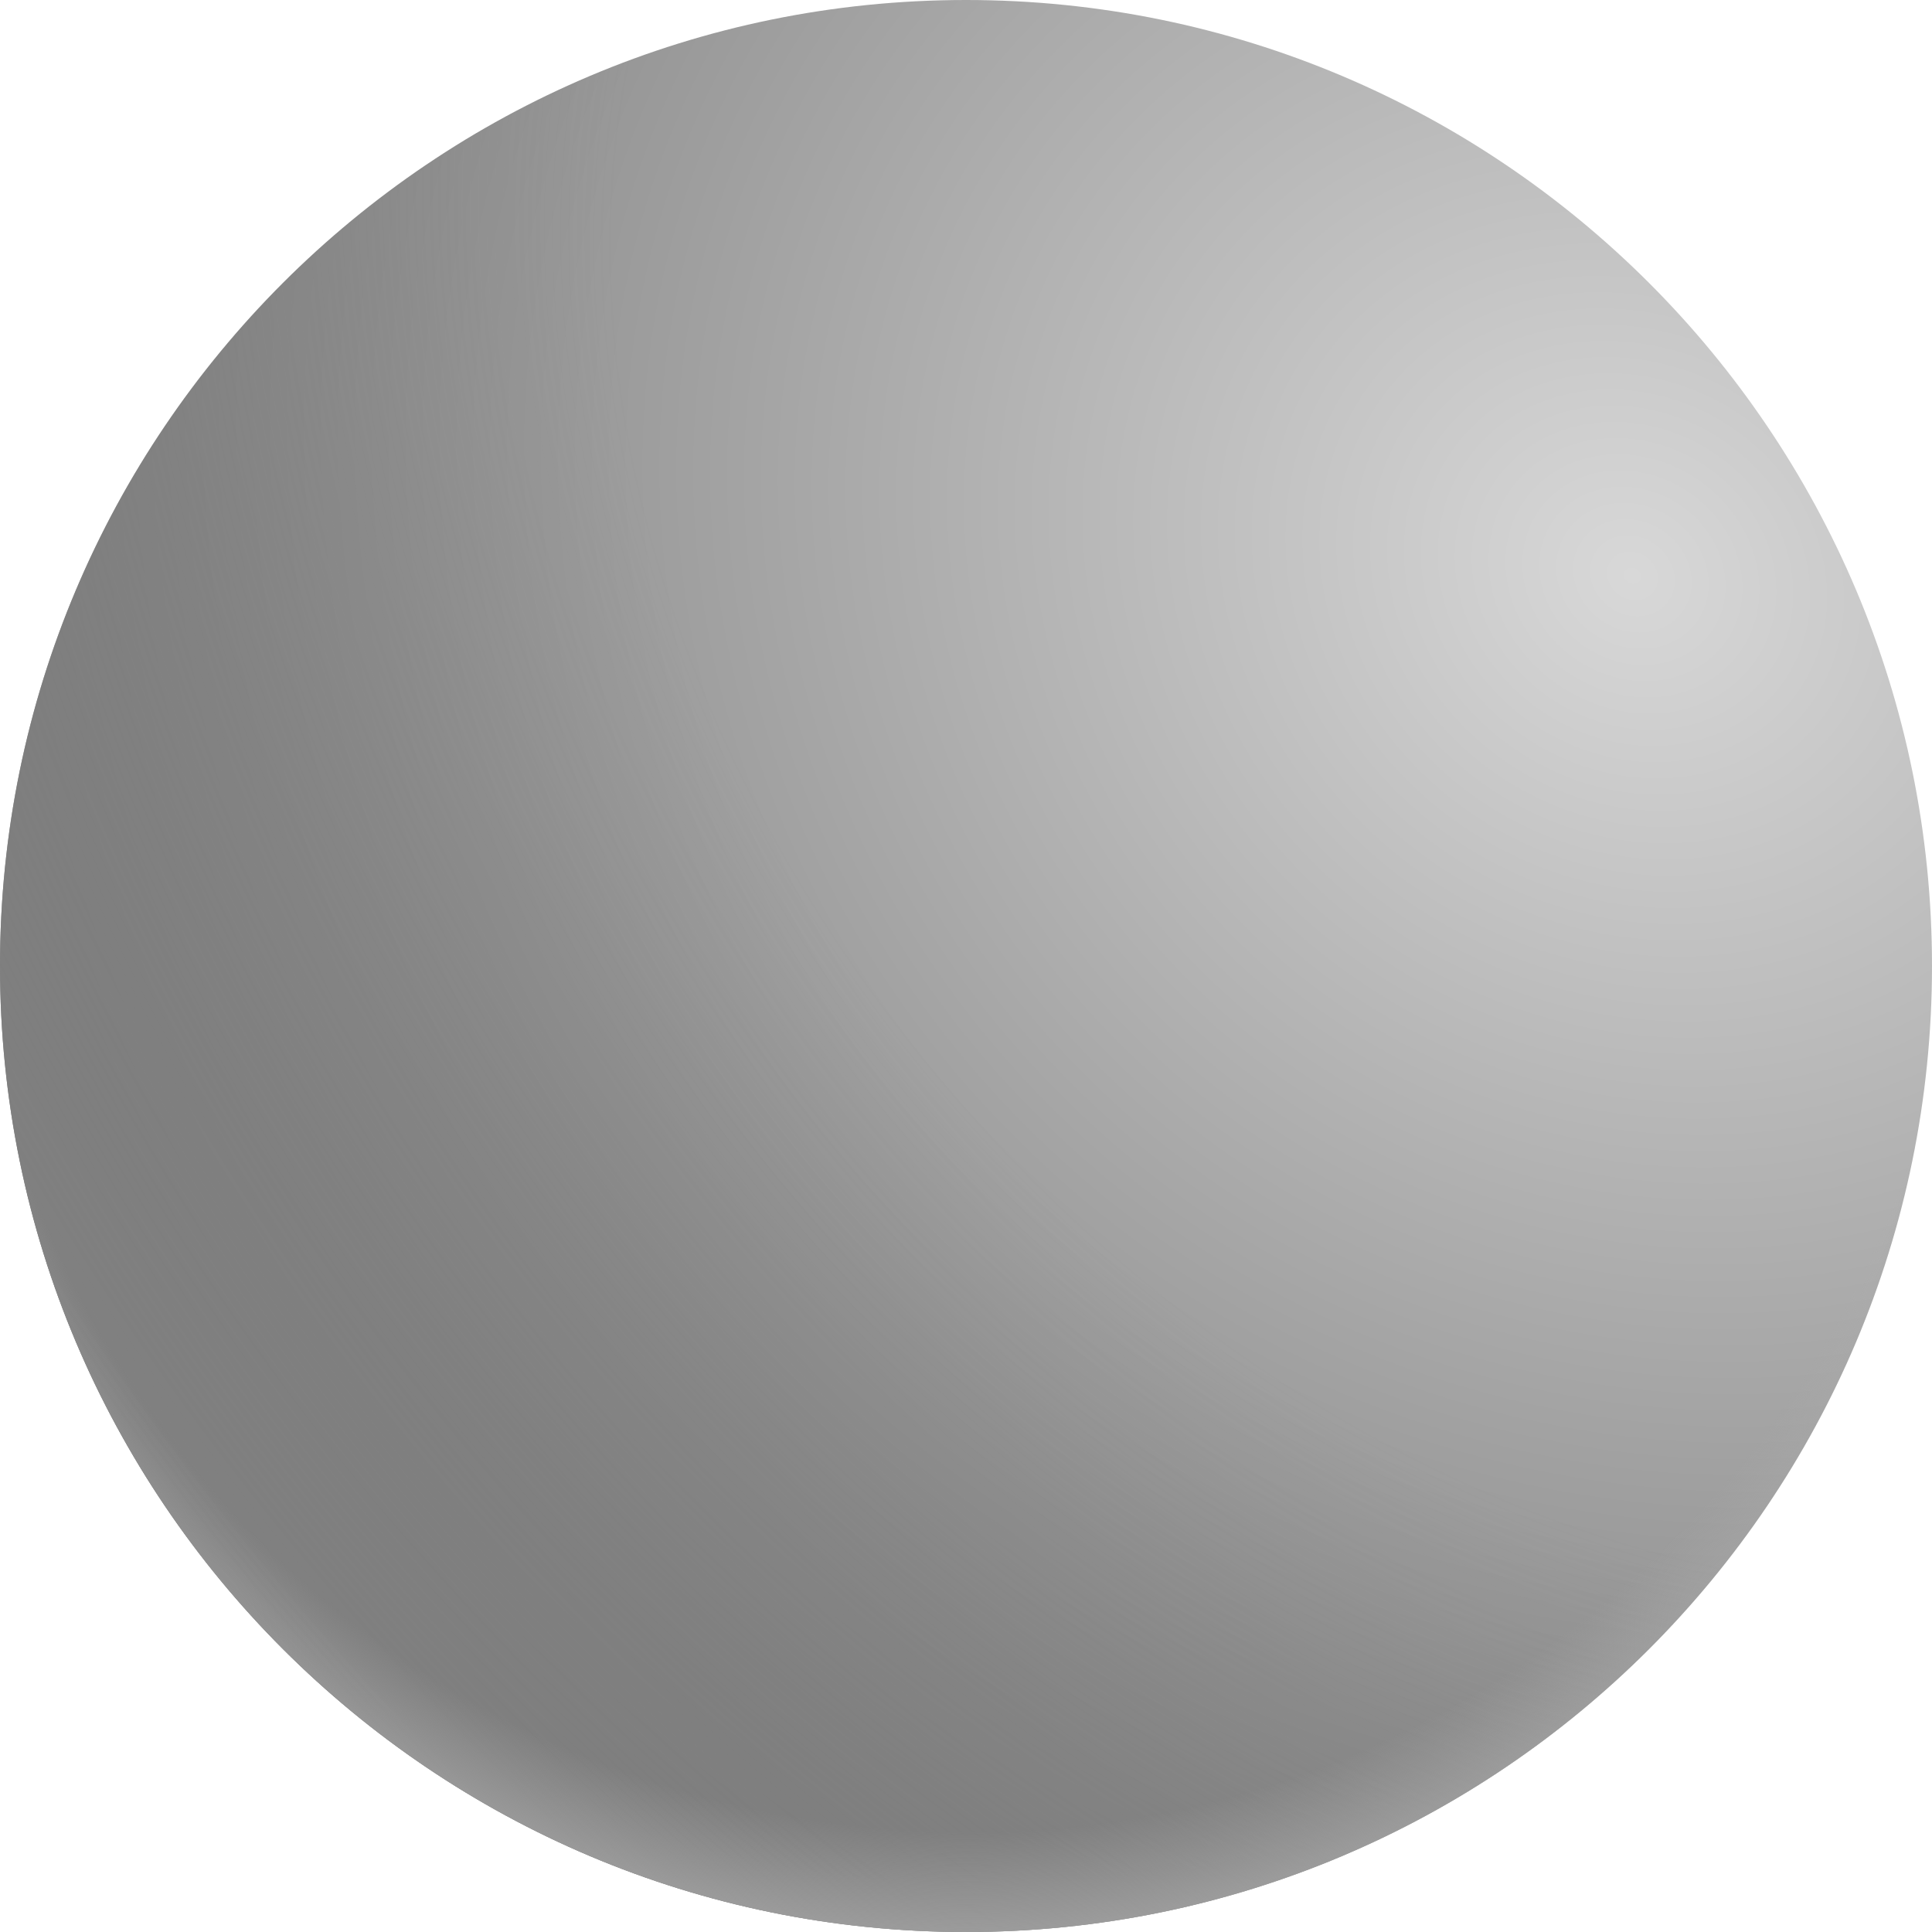 <svg width="21" height="21" viewBox="0 0 21 21" fill="none" xmlns="http://www.w3.org/2000/svg">
<g id="Tin">
<path id="Vector" d="M10.5 21C16.299 21 21 16.299 21 10.5C21 4.701 16.299 0 10.5 0C4.701 0 0 4.701 0 10.5C0 16.299 4.701 21 10.5 21Z" fill="url(#paint0_radial_4469_10837)"/>
<path id="Vector_2" d="M10.5 21C16.299 21 21 16.299 21 10.5C21 4.701 16.299 0 10.5 0C4.701 0 0 4.701 0 10.5C0 16.299 4.701 21 10.5 21Z" fill="url(#paint1_radial_4469_10837)"/>
<path id="Vector_3" d="M10.5 21C16.299 21 21 16.299 21 10.5C21 4.701 16.299 0 10.5 0C4.701 0 0 4.701 0 10.5C0 16.299 4.701 21 10.5 21Z" fill="url(#paint2_radial_4469_10837)"/>
</g>
<defs>
<radialGradient id="paint0_radial_4469_10837" cx="0" cy="0" r="1" gradientUnits="userSpaceOnUse" gradientTransform="translate(17.741 6.358) rotate(126.543) scale(17.788 20.16)">
<stop stop-color="#D8D8D8"/>
<stop offset="1" stop-color="#6E6E6E"/>
</radialGradient>
<radialGradient id="paint1_radial_4469_10837" cx="0" cy="0" r="1" gradientUnits="userSpaceOnUse" gradientTransform="translate(17.816 5.715) rotate(137.749) scale(19.553 25.88)">
<stop offset="0.494" stop-color="#828282" stop-opacity="0"/>
<stop offset="1" stop-color="#828282"/>
</radialGradient>
<radialGradient id="paint2_radial_4469_10837" cx="0" cy="0" r="1" gradientUnits="userSpaceOnUse" gradientTransform="translate(10.5 9.053) rotate(90) scale(12.529)">
<stop offset="0.868" stop-color="#ABABAB" stop-opacity="0"/>
<stop offset="1" stop-color="#ABABAB"/>
</radialGradient>
</defs>
</svg>
